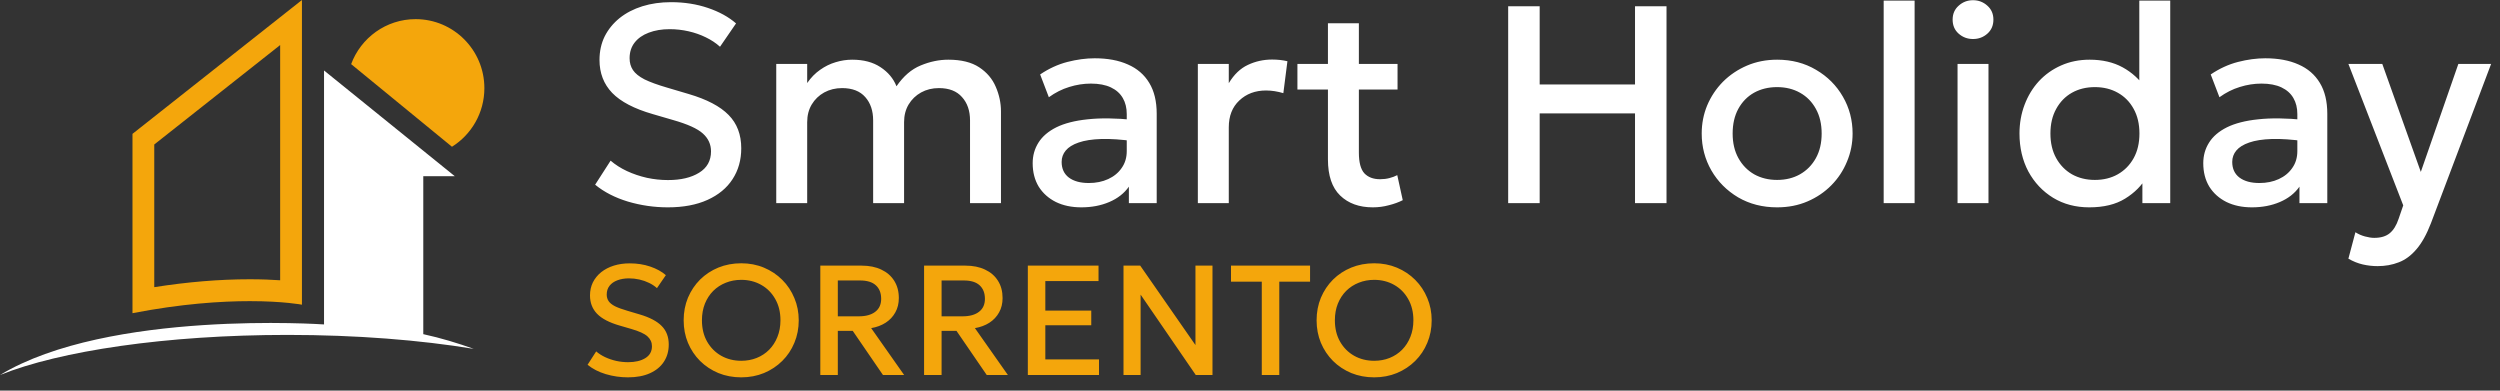 <svg xmlns="http://www.w3.org/2000/svg" width="160" height="25" viewBox="0 0 160 25" fill="none"><rect x="0" y="0" width="160" height="25" fill="#333333" stroke="none"/><path d="M17.93 2.883V17.937C17.401 17.901 16.75 17.873 15.988 17.873C14.054 17.873 12.004 18.043 9.873 18.378V9.247L17.93 2.883ZM19.324 0L8.479 8.567V20.044C11.611 19.437 14.154 19.273 15.988 19.273C18.147 19.273 19.324 19.5 19.324 19.5V0Z" fill="#F4A60C"></path><path d="M28.926 9.392C30.171 8.612 31 7.225 31 5.642C31 3.202 29.029 1.225 26.599 1.225C24.708 1.225 23.095 2.423 22.473 4.104L28.926 9.392Z" fill="#F4A60C"></path><path d="M18.408 21.434C22.808 21.434 26.9 21.762 30.318 22.327C29.311 21.964 28.219 21.632 27.09 21.386V11.276H29.105L20.738 4.511V20.764C20.738 20.764 6.943 19.805 0 24C3.82 22.46 10.635 21.434 18.408 21.434Z" fill="white"></path><path d="M42.742 13.27C41.872 13.27 41.02 13.147 40.186 12.901C39.358 12.649 38.659 12.289 38.089 11.821L39.079 10.282C39.379 10.54 39.727 10.762 40.123 10.948C40.525 11.134 40.951 11.278 41.401 11.38C41.851 11.476 42.301 11.524 42.751 11.524C43.573 11.524 44.236 11.368 44.74 11.056C45.25 10.744 45.505 10.288 45.505 9.688C45.505 9.238 45.331 8.857 44.983 8.545C44.641 8.233 44.005 7.945 43.075 7.681L41.779 7.303C40.591 6.961 39.724 6.508 39.178 5.944C38.638 5.38 38.368 4.678 38.368 3.838C38.368 3.28 38.479 2.776 38.701 2.326C38.929 1.876 39.247 1.486 39.655 1.156C40.069 0.826 40.555 0.574 41.113 0.4C41.671 0.226 42.283 0.139 42.949 0.139C43.795 0.139 44.581 0.262 45.307 0.508C46.033 0.754 46.633 1.084 47.107 1.498L46.081 2.992C45.823 2.758 45.52 2.557 45.172 2.389C44.83 2.221 44.461 2.092 44.065 2.002C43.669 1.912 43.267 1.867 42.859 1.867C42.355 1.867 41.908 1.942 41.518 2.092C41.134 2.236 40.834 2.446 40.618 2.722C40.402 2.998 40.294 3.334 40.294 3.73C40.294 4.018 40.366 4.27 40.51 4.486C40.654 4.702 40.9 4.9 41.248 5.08C41.602 5.254 42.088 5.431 42.706 5.611L44.074 6.016C45.238 6.358 46.09 6.805 46.63 7.357C47.17 7.903 47.44 8.614 47.44 9.49C47.44 10.24 47.254 10.9 46.882 11.47C46.516 12.034 45.982 12.475 45.28 12.793C44.578 13.111 43.732 13.27 42.742 13.27ZM49.68 13V4.09H51.66V5.314C51.9 4.966 52.176 4.684 52.488 4.468C52.8 4.246 53.13 4.084 53.478 3.982C53.826 3.874 54.18 3.82 54.54 3.82C55.266 3.82 55.869 3.979 56.349 4.297C56.835 4.615 57.177 5.023 57.375 5.521C57.819 4.873 58.335 4.429 58.923 4.189C59.511 3.943 60.102 3.82 60.696 3.82C61.518 3.82 62.175 3.982 62.667 4.306C63.159 4.63 63.513 5.047 63.729 5.557C63.951 6.067 64.062 6.592 64.062 7.132V13H62.082V7.708C62.082 7.09 61.911 6.592 61.569 6.214C61.233 5.83 60.741 5.638 60.093 5.638C59.667 5.638 59.286 5.731 58.95 5.917C58.614 6.103 58.347 6.361 58.149 6.691C57.957 7.015 57.861 7.39 57.861 7.816V13H55.881V7.708C55.881 7.09 55.713 6.592 55.377 6.214C55.041 5.83 54.546 5.638 53.892 5.638C53.472 5.638 53.091 5.731 52.749 5.917C52.413 6.103 52.146 6.361 51.948 6.691C51.756 7.015 51.66 7.39 51.66 7.816V13H49.68ZM69.206 13.27C68.588 13.27 68.044 13.156 67.576 12.928C67.109 12.694 66.743 12.367 66.478 11.947C66.221 11.521 66.091 11.02 66.091 10.444C66.091 9.958 66.215 9.52 66.46 9.13C66.707 8.734 67.088 8.407 67.603 8.149C68.126 7.891 68.794 7.72 69.611 7.636C70.427 7.546 71.407 7.558 72.553 7.672L72.59 9.04C71.773 8.926 71.072 8.878 70.484 8.896C69.895 8.914 69.412 8.989 69.034 9.121C68.662 9.247 68.386 9.418 68.207 9.634C68.032 9.844 67.945 10.087 67.945 10.363C67.945 10.795 68.099 11.128 68.404 11.362C68.716 11.596 69.142 11.713 69.683 11.713C70.144 11.713 70.558 11.629 70.924 11.461C71.29 11.293 71.579 11.056 71.788 10.75C72.004 10.444 72.112 10.084 72.112 9.67V7.303C72.112 6.907 72.028 6.565 71.861 6.277C71.692 5.983 71.438 5.755 71.096 5.593C70.754 5.431 70.328 5.35 69.817 5.35C69.35 5.35 68.888 5.422 68.431 5.566C67.975 5.704 67.54 5.923 67.126 6.223L66.569 4.765C67.126 4.387 67.709 4.12 68.314 3.964C68.921 3.808 69.502 3.73 70.061 3.73C70.888 3.73 71.597 3.862 72.184 4.126C72.778 4.384 73.234 4.777 73.552 5.305C73.871 5.827 74.029 6.487 74.029 7.285V13H72.248V11.947C71.948 12.373 71.531 12.7 70.996 12.928C70.463 13.156 69.865 13.27 69.206 13.27ZM76.662 13V4.09H78.642V5.323C78.978 4.765 79.386 4.375 79.866 4.153C80.346 3.925 80.862 3.811 81.414 3.811C81.594 3.811 81.765 3.82 81.927 3.838C82.089 3.856 82.245 3.883 82.395 3.919L82.134 5.962C81.954 5.908 81.771 5.866 81.585 5.836C81.399 5.806 81.213 5.791 81.027 5.791C80.337 5.791 79.767 6.004 79.317 6.43C78.867 6.85 78.642 7.423 78.642 8.149V13H76.662ZM87.859 13.27C86.989 13.27 86.293 13.018 85.771 12.514C85.249 12.01 84.988 11.239 84.988 10.201V1.489H86.968V4.09H89.443V5.728H86.968V9.769C86.968 10.393 87.085 10.834 87.319 11.092C87.559 11.344 87.895 11.47 88.327 11.47C88.537 11.47 88.735 11.446 88.921 11.398C89.107 11.35 89.275 11.287 89.425 11.209L89.776 12.811C89.518 12.943 89.221 13.051 88.885 13.135C88.555 13.225 88.213 13.27 87.859 13.27ZM83.035 5.728V4.09H85.249V5.728H83.035ZM96.523 13V0.4H98.539V5.404H104.641V0.4H106.657V13H104.641V7.258H98.539V13H96.523ZM113.733 13.27C112.803 13.27 111.972 13.057 111.24 12.631C110.514 12.199 109.944 11.626 109.53 10.912C109.116 10.192 108.909 9.403 108.909 8.545C108.909 7.909 109.026 7.309 109.26 6.745C109.5 6.175 109.836 5.671 110.268 5.233C110.706 4.795 111.219 4.45 111.807 4.198C112.395 3.946 113.04 3.82 113.742 3.82C114.672 3.82 115.5 4.036 116.226 4.468C116.958 4.894 117.531 5.467 117.945 6.187C118.359 6.901 118.566 7.687 118.566 8.545C118.566 9.175 118.446 9.775 118.206 10.345C117.972 10.915 117.639 11.419 117.207 11.857C116.775 12.295 116.265 12.64 115.677 12.892C115.089 13.144 114.441 13.27 113.733 13.27ZM113.733 11.515C114.285 11.515 114.774 11.395 115.2 11.155C115.632 10.909 115.971 10.564 116.217 10.12C116.463 9.676 116.586 9.151 116.586 8.545C116.586 7.939 116.463 7.414 116.217 6.97C115.971 6.52 115.632 6.175 115.2 5.935C114.774 5.695 114.285 5.575 113.733 5.575C113.181 5.575 112.689 5.695 112.257 5.935C111.831 6.175 111.495 6.52 111.249 6.97C111.009 7.414 110.889 7.939 110.889 8.545C110.889 9.151 111.012 9.676 111.258 10.12C111.504 10.564 111.84 10.909 112.266 11.155C112.698 11.395 113.187 11.515 113.733 11.515ZM120.555 13V0.04H122.535V13H120.555ZM125.283 13V4.09H127.263V13H125.283ZM126.273 2.497C125.919 2.497 125.613 2.383 125.355 2.155C125.097 1.927 124.968 1.627 124.968 1.255C124.968 0.889 125.097 0.592 125.355 0.364C125.613 0.13 125.919 0.013 126.273 0.013C126.627 0.013 126.933 0.13 127.191 0.364C127.449 0.592 127.578 0.889 127.578 1.255C127.578 1.627 127.449 1.927 127.191 2.155C126.933 2.383 126.627 2.497 126.273 2.497ZM133.711 13.27C132.841 13.27 132.07 13.066 131.398 12.658C130.726 12.244 130.198 11.683 129.814 10.975C129.436 10.261 129.247 9.451 129.247 8.545C129.247 7.891 129.355 7.279 129.571 6.709C129.787 6.133 130.093 5.629 130.489 5.197C130.891 4.765 131.365 4.429 131.911 4.189C132.463 3.943 133.072 3.82 133.738 3.82C134.548 3.82 135.25 3.982 135.844 4.306C136.438 4.63 136.933 5.08 137.329 5.656L136.915 6.097V0.04H138.895V13H137.113V10.858L137.401 11.308C137.077 11.872 136.612 12.34 136.006 12.712C135.406 13.084 134.641 13.27 133.711 13.27ZM134.071 11.515C134.623 11.515 135.112 11.395 135.538 11.155C135.97 10.909 136.309 10.564 136.555 10.12C136.801 9.676 136.924 9.151 136.924 8.545C136.924 7.939 136.801 7.414 136.555 6.97C136.309 6.52 135.97 6.175 135.538 5.935C135.112 5.695 134.623 5.575 134.071 5.575C133.519 5.575 133.03 5.695 132.604 5.935C132.178 6.175 131.842 6.52 131.596 6.97C131.35 7.414 131.227 7.939 131.227 8.545C131.227 9.151 131.35 9.676 131.596 10.12C131.842 10.564 132.178 10.909 132.604 11.155C133.036 11.395 133.525 11.515 134.071 11.515ZM144.123 13.27C143.505 13.27 142.962 13.156 142.494 12.928C142.026 12.694 141.66 12.367 141.396 11.947C141.138 11.521 141.009 11.02 141.009 10.444C141.009 9.958 141.132 9.52 141.378 9.13C141.624 8.734 142.005 8.407 142.521 8.149C143.043 7.891 143.712 7.72 144.528 7.636C145.344 7.546 146.325 7.558 147.471 7.672L147.507 9.04C146.691 8.926 145.989 8.878 145.401 8.896C144.813 8.914 144.33 8.989 143.952 9.121C143.58 9.247 143.304 9.418 143.124 9.634C142.95 9.844 142.863 10.087 142.863 10.363C142.863 10.795 143.016 11.128 143.322 11.362C143.634 11.596 144.06 11.713 144.6 11.713C145.062 11.713 145.476 11.629 145.842 11.461C146.208 11.293 146.496 11.056 146.706 10.75C146.922 10.444 147.03 10.084 147.03 9.67V7.303C147.03 6.907 146.946 6.565 146.778 6.277C146.61 5.983 146.355 5.755 146.013 5.593C145.671 5.431 145.245 5.35 144.735 5.35C144.267 5.35 143.805 5.422 143.349 5.566C142.893 5.704 142.458 5.923 142.044 6.223L141.486 4.765C142.044 4.387 142.626 4.12 143.232 3.964C143.838 3.808 144.42 3.73 144.978 3.73C145.806 3.73 146.514 3.862 147.102 4.126C147.696 4.384 148.152 4.777 148.47 5.305C148.788 5.827 148.947 6.487 148.947 7.285V13H147.165V11.947C146.865 12.373 146.448 12.7 145.914 12.928C145.38 13.156 144.783 13.27 144.123 13.27ZM152.169 17.032C151.845 17.032 151.527 16.996 151.215 16.924C150.903 16.852 150.597 16.729 150.297 16.555L150.747 14.863C150.933 14.983 151.137 15.073 151.359 15.133C151.581 15.193 151.779 15.223 151.953 15.223C152.373 15.223 152.703 15.124 152.943 14.926C153.183 14.728 153.372 14.422 153.51 14.008L153.807 13.144L150.297 4.09H152.466L154.932 11.002L157.335 4.09H159.432L155.58 14.287C155.304 15.001 154.995 15.556 154.653 15.952C154.311 16.354 153.933 16.633 153.519 16.789C153.105 16.951 152.655 17.032 152.169 17.032Z" fill="white"></path><path d="M40.19 24.15C39.707 24.15 39.233 24.082 38.77 23.945C38.31 23.805 37.922 23.605 37.605 23.345L38.155 22.49C38.322 22.633 38.515 22.757 38.735 22.86C38.958 22.963 39.195 23.043 39.445 23.1C39.695 23.153 39.945 23.18 40.195 23.18C40.652 23.18 41.02 23.093 41.3 22.92C41.583 22.747 41.725 22.493 41.725 22.16C41.725 21.91 41.628 21.698 41.435 21.525C41.245 21.352 40.892 21.192 40.375 21.045L39.655 20.835C38.995 20.645 38.513 20.393 38.21 20.08C37.91 19.767 37.76 19.377 37.76 18.91C37.76 18.6 37.822 18.32 37.945 18.07C38.072 17.82 38.248 17.603 38.475 17.42C38.705 17.237 38.975 17.097 39.285 17C39.595 16.903 39.935 16.855 40.305 16.855C40.775 16.855 41.212 16.923 41.615 17.06C42.018 17.197 42.352 17.38 42.615 17.61L42.045 18.44C41.902 18.31 41.733 18.198 41.54 18.105C41.35 18.012 41.145 17.94 40.925 17.89C40.705 17.84 40.482 17.815 40.255 17.815C39.975 17.815 39.727 17.857 39.51 17.94C39.297 18.02 39.13 18.137 39.01 18.29C38.89 18.443 38.83 18.63 38.83 18.85C38.83 19.01 38.87 19.15 38.95 19.27C39.03 19.39 39.167 19.5 39.36 19.6C39.557 19.697 39.827 19.795 40.17 19.895L40.93 20.12C41.577 20.31 42.05 20.558 42.35 20.865C42.65 21.168 42.8 21.563 42.8 22.05C42.8 22.467 42.697 22.833 42.49 23.15C42.287 23.463 41.99 23.708 41.6 23.885C41.21 24.062 40.74 24.15 40.19 24.15ZM47.439 24.15C46.913 24.15 46.424 24.058 45.974 23.875C45.528 23.688 45.138 23.43 44.804 23.1C44.474 22.77 44.216 22.383 44.029 21.94C43.846 21.497 43.754 21.017 43.754 20.5C43.754 19.98 43.846 19.498 44.029 19.055C44.216 18.612 44.474 18.225 44.804 17.895C45.138 17.565 45.528 17.308 45.974 17.125C46.424 16.942 46.913 16.85 47.439 16.85C47.963 16.85 48.448 16.943 48.894 17.13C49.341 17.317 49.731 17.577 50.064 17.91C50.398 18.243 50.656 18.632 50.839 19.075C51.026 19.515 51.119 19.99 51.119 20.5C51.119 21.017 51.026 21.497 50.839 21.94C50.656 22.383 50.398 22.77 50.064 23.1C49.731 23.43 49.341 23.688 48.894 23.875C48.448 24.058 47.963 24.15 47.439 24.15ZM47.439 23.09C47.793 23.09 48.121 23.03 48.424 22.91C48.731 22.787 48.998 22.612 49.224 22.385C49.451 22.155 49.628 21.882 49.754 21.565C49.884 21.245 49.949 20.89 49.949 20.5C49.949 19.977 49.838 19.522 49.614 19.135C49.394 18.745 49.094 18.443 48.714 18.23C48.334 18.017 47.909 17.91 47.439 17.91C47.086 17.91 46.756 17.972 46.449 18.095C46.146 18.215 45.879 18.388 45.649 18.615C45.423 18.842 45.244 19.115 45.114 19.435C44.988 19.752 44.924 20.107 44.924 20.5C44.924 21.023 45.036 21.48 45.259 21.87C45.483 22.257 45.783 22.557 46.159 22.77C46.539 22.983 46.966 23.09 47.439 23.09ZM52.5 24V17H55.145C55.632 17 56.051 17.085 56.405 17.255C56.761 17.422 57.036 17.66 57.23 17.97C57.426 18.28 57.525 18.648 57.525 19.075C57.525 19.422 57.45 19.728 57.3 19.995C57.153 20.262 56.947 20.482 56.68 20.655C56.413 20.825 56.105 20.94 55.755 21L57.865 24H56.51L54.575 21.175H53.62V24H52.5ZM53.62 20.245H54.96C55.413 20.245 55.765 20.148 56.015 19.955C56.268 19.762 56.395 19.485 56.395 19.125C56.395 18.755 56.282 18.467 56.055 18.26C55.831 18.053 55.493 17.95 55.04 17.95H53.62V20.245ZM59.141 24V17H61.785C62.272 17 62.692 17.085 63.045 17.255C63.402 17.422 63.677 17.66 63.87 17.97C64.067 18.28 64.165 18.648 64.165 19.075C64.165 19.422 64.091 19.728 63.941 19.995C63.794 20.262 63.587 20.482 63.321 20.655C63.054 20.825 62.745 20.94 62.395 21L64.505 24H63.151L61.215 21.175H60.261V24H59.141ZM60.261 20.245H61.6C62.054 20.245 62.406 20.148 62.656 19.955C62.909 19.762 63.035 19.485 63.035 19.125C63.035 18.755 62.922 18.467 62.696 18.26C62.472 18.053 62.134 17.95 61.681 17.95H60.261V20.245ZM65.781 24V17H70.306V17.99H66.901V19.88H69.841V20.815H66.901V23H70.336V24H65.781ZM71.904 24V17H72.974L76.509 22.085V17H77.599V24H76.529L72.999 18.855V24H71.904ZM80.754 24V18.025H78.784V17H83.844V18.025H81.874V24H80.754ZM87.947 24.15C87.42 24.15 86.932 24.058 86.482 23.875C86.035 23.688 85.645 23.43 85.312 23.1C84.982 22.77 84.724 22.383 84.537 21.94C84.354 21.497 84.262 21.017 84.262 20.5C84.262 19.98 84.354 19.498 84.537 19.055C84.724 18.612 84.982 18.225 85.312 17.895C85.645 17.565 86.035 17.308 86.482 17.125C86.932 16.942 87.42 16.85 87.947 16.85C88.47 16.85 88.955 16.943 89.402 17.13C89.849 17.317 90.239 17.577 90.572 17.91C90.905 18.243 91.164 18.632 91.347 19.075C91.534 19.515 91.627 19.99 91.627 20.5C91.627 21.017 91.534 21.497 91.347 21.94C91.164 22.383 90.905 22.77 90.572 23.1C90.239 23.43 89.849 23.688 89.402 23.875C88.955 24.058 88.47 24.15 87.947 24.15ZM87.947 23.09C88.3 23.09 88.629 23.03 88.932 22.91C89.239 22.787 89.505 22.612 89.732 22.385C89.959 22.155 90.135 21.882 90.262 21.565C90.392 21.245 90.457 20.89 90.457 20.5C90.457 19.977 90.345 19.522 90.122 19.135C89.902 18.745 89.602 18.443 89.222 18.23C88.842 18.017 88.417 17.91 87.947 17.91C87.594 17.91 87.264 17.972 86.957 18.095C86.654 18.215 86.387 18.388 86.157 18.615C85.93 18.842 85.752 19.115 85.622 19.435C85.495 19.752 85.432 20.107 85.432 20.5C85.432 21.023 85.544 21.48 85.767 21.87C85.99 22.257 86.29 22.557 86.667 22.77C87.047 22.983 87.474 23.09 87.947 23.09Z" fill="#F4A60C"></path></svg>